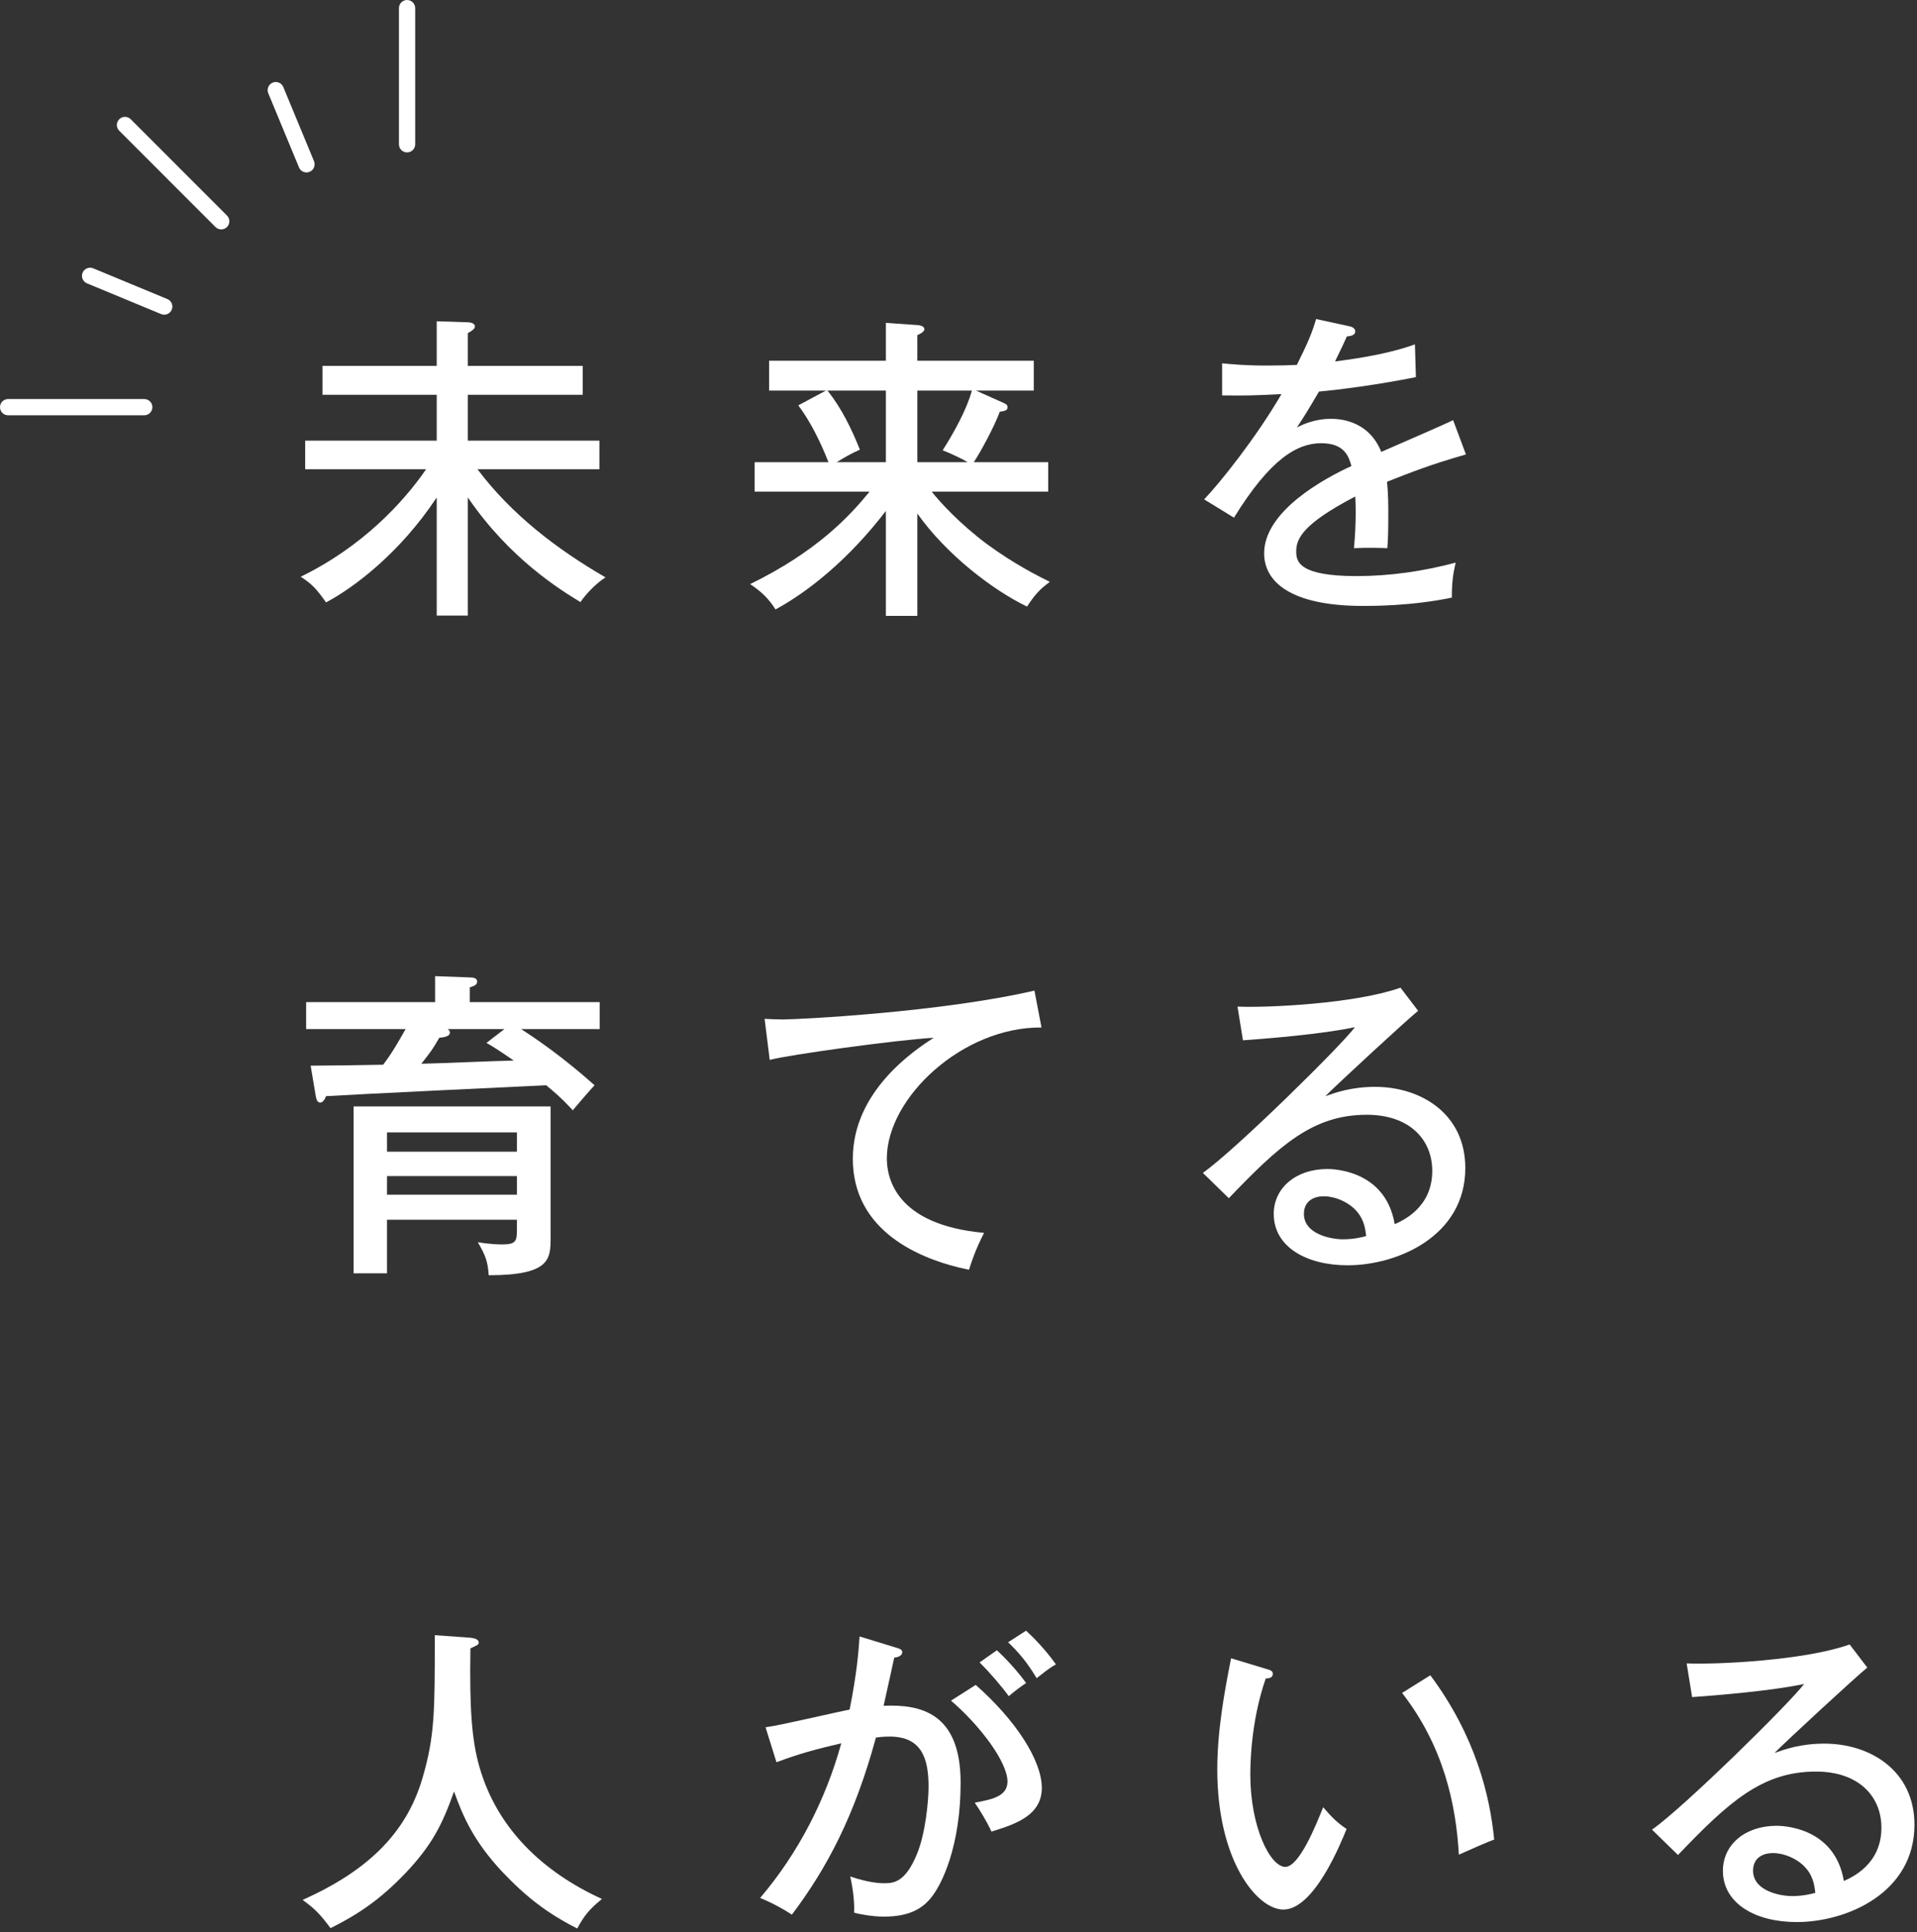 <?xml version="1.0" encoding="utf-8"?>
<!-- Generator: Adobe Illustrator 15.0.2, SVG Export Plug-In . SVG Version: 6.00 Build 0)  -->
<!DOCTYPE svg PUBLIC "-//W3C//DTD SVG 1.1//EN" "http://www.w3.org/Graphics/SVG/1.1/DTD/svg11.dtd">
<svg version="1.1" xmlns="http://www.w3.org/2000/svg" xmlns:xlink="http://www.w3.org/1999/xlink" x="0px" y="0px" width="389px"
	 height="392px" viewBox="0 0 389 392" enable-background="new 0 0 389 392" xml:space="preserve">
<rect x="0" y="0" width="389" height="392" fill="#333333" stroke="none"/>
<g id="レイヤー_1">
</g>
<g id="テキスト">
	<g>
		<path fill="#FFFFFF" d="M33.326,63.845c-0.21,0-0.425-0.041-0.631-0.126l-15.042-6.233c-0.842-0.349-1.242-1.314-0.893-2.156
			c0.349-0.841,1.315-1.242,2.156-0.893l15.042,6.233c0.842,0.349,1.242,1.314,0.893,2.156
			C34.587,63.461,33.973,63.845,33.326,63.845z"/>
		<path fill="#FFFFFF" d="M62.195,34.981c-0.647,0-1.262-0.384-1.525-1.019L54.438,18.92c-0.349-0.842,0.051-1.808,0.893-2.156
			c0.842-0.35,1.808,0.051,2.156,0.893l6.231,15.042c0.349,0.842-0.051,1.808-0.893,2.156C62.62,34.941,62.405,34.981,62.195,34.981
			z"/>
		<path fill="#FFFFFF" d="M44.89,46.542c-0.422,0-0.845-0.161-1.167-0.483L24.194,26.527c-0.645-0.645-0.645-1.689,0-2.334
			s1.689-0.645,2.334,0l19.528,19.531c0.645,0.645,0.645,1.689,0,2.334C45.734,46.38,45.312,46.542,44.89,46.542z"/>
		<path fill="#FFFFFF" d="M82.603,30.919c-0.912,0-1.65-0.739-1.65-1.65V1.65c0-0.912,0.739-1.65,1.65-1.65s1.65,0.739,1.65,1.65
			v27.619C84.253,30.181,83.514,30.919,82.603,30.919z"/>
		<path fill="#FFFFFF" d="M29.271,84.254H1.65c-0.912,0-1.65-0.739-1.65-1.65s0.739-1.65,1.65-1.65h27.62
			c0.912,0,1.65,0.739,1.65,1.65S30.182,84.254,29.271,84.254z"/>
		<path fill="#FFFFFF" d="M94.936,124.885H88.62v-23.96c-7.551,11.395-16.928,18.36-22.46,21.29c-1.892-2.667-2.8-3.712-5.146-5.208
			c12.566-6.121,20.837-15.106,25.459-21.812H61.925V89.4H88.62v-9.308H65.443v-5.862H88.62v-9.048l6.185,0.197
			c0.52,0,1.562,0.128,1.562,0.844c0,0.521-0.651,0.91-1.431,1.366v6.641h23.307v5.862H94.936V89.4h26.695v5.795H96.889
			c6.901,9.178,16.083,16.21,25.979,21.941c-1.826,1.171-3.843,3.189-5.081,5.012c-3.972-2.409-14.322-8.726-22.852-21.225V124.885z
			"/>
		<path fill="#FFFFFF" d="M186.145,124.949h-6.381v-21.289c-7.553,9.828-15.691,16.339-22.395,19.985
			c-1.432-2.279-2.932-3.646-5.146-5.144c13.604-6.639,20.311-13.933,24.22-18.751h-23.309v-5.989h14.976
			c-0.457-1.106-2.607-6.835-6.121-11.524l5.598-2.993h-11.521v-6.057h23.698v-7.681l6.578,0.456
			c0.517,0.064,1.234,0.26,1.234,0.846c0,0.457-0.846,0.976-1.432,1.171v5.208h23.634v6.057h-11.722l5.532,2.473
			c0.59,0.261,0.852,0.39,0.852,0.913c0,0.648-0.46,0.716-1.566,0.91c-1.039,2.865-3.906,8.203-5.271,10.222h15.104v5.989h-23.633
			c1.63,2.084,5.667,6.512,11.262,10.679c5.535,4.038,10.092,6.315,12.695,7.617c-2.212,1.627-3.121,2.734-4.621,5.015
			c-6.771-3.256-16.274-10.417-22.265-18.881V124.949z M179.764,93.762V79.245h-11.85c2.866,3.579,4.88,7.748,6.575,11.979
			c-2.147,0.976-2.863,1.433-4.688,2.539H179.764z M186.145,79.245v14.518h10.221c-0.718-0.455-3.192-1.693-5.081-2.409
			c2.412-3.774,4.949-8.462,5.926-12.108H186.145z"/>
		<path fill="#FFFFFF" d="M273.642,66.157c0.391,0.066,1.365,0.26,1.365,1.109c0,0.193-0.062,0.912-1.691,0.976
			c-0.521,1.171-1.041,2.277-2.406,5.076c1.951-0.26,9.893-1.171,16.208-3.449l0.197,6.639c-8.14,1.629-15.497,2.541-19.663,2.931
			c-2.146,3.645-3.057,5.144-4.492,7.292c3.32-1.759,6.184-1.759,6.9-1.759c1.176,0,7.553,0,10.225,6.707
			c4.881-2.148,12.629-5.468,14.581-6.445l2.604,6.965c-7.098,2.02-10.873,3.518-16.016,5.535c0.261,2.409,0.261,4.949,0.261,6.965
			c0,3.061-0.063,4.753-0.194,6.512c-1.109-0.067-4.365-0.131-6.773,0c0.523-5.599,0.326-9.505,0.26-10.483
			c-10.611,5.534-11.979,8.53-11.979,11.133c0,2.019,0.454,5.013,12.242,5.013c6.769,0,13.538-0.977,20.116-2.734
			c-0.521,2.213-0.78,3.97-0.78,7.097c-8.01,1.693-16.082,1.693-17.971,1.693c-14.842,0-20.117-4.948-20.117-10.679
			c0-8.592,12.305-15.233,17.711-17.707c-0.525-1.824-1.303-4.624-6.123-4.624c-4.815,0-10.285,3.059-17.71,15.105l-6.054-3.713
			c3.062-3.189,10.418-12.303,15.691-21.353c-5.273,0.26-6.898,0.324-12.045,0.26v-6.509c2.083,0.193,4.62,0.454,9.117,0.454
			c2.602,0,4.753-0.064,6.053-0.13c2.212-4.492,2.998-6.25,3.904-9.31L273.642,66.157z"/>
		<path fill="#FFFFFF" d="M121.693,203.308v5.47h-15.948c3.123,2.018,8.398,5.6,14.904,11.393c-1.104,1.174-3.385,3.844-4.423,5.08
			c-0.914-0.977-2.148-2.41-5.403-5.08c-7.098,0.328-38.287,1.824-44.666,2.215c-0.193,0.584-0.648,1.301-1.172,1.301
			c-0.648,0-0.783-0.717-0.908-1.301l-1.043-6.186c2.344,0,12.631-0.13,14.713-0.193c1.693-2.217,2.863-4.234,4.558-7.229H62.121
			v-5.47h26.173v-5.273l7.097,0.262c0.651,0,1.433,0.13,1.433,0.846s-0.717,0.913-1.499,1.171v2.995H121.693z M104.896,247.452
			H78.529v10.873h-6.771v-33.856h39.974v26.498c0,4.428,0,7.748-12.563,7.748c-0.199-2.864-0.652-4.036-2.216-6.705
			c2.606,0.456,4.621,0.456,4.946,0.456c2.998,0,2.998-0.783,2.998-3.452V247.452z M78.529,233.647h26.368v-3.905H78.529V233.647z
			 M104.896,238.597H78.529v3.776h26.368V238.597z M90.835,208.778c0.194,0.13,0.454,0.326,0.454,0.716
			c0,0.651-0.78,0.913-2.149,1.043c-1.432,2.474-1.691,2.799-3.643,5.273c5.206-0.13,13.54-0.521,18.75-0.653
			c-2.934-2.019-4.365-2.929-5.534-3.578l3.644-2.801H90.835z"/>
		<path fill="#FFFFFF" d="M211.342,208.452c-16.02-0.13-31.384,14.26-31.384,26.564c0,3.971,1.823,13.477,19.728,15.104
			c-1.757,3.453-2.472,5.666-3.06,7.488c-10.222-2.082-23.57-7.943-23.57-22.525c0-13.738,12.502-22.009,16.408-24.546
			c-7.684,0.456-29.428,3.448-33.271,4.491l-1.039-8.334c1.237,0.066,2.277,0.129,3.71,0.129c3.381,0,32.291-1.494,51.044-5.855
			L211.342,208.452z"/>
		<path fill="#FFFFFF" d="M287.767,205.069c-2.342,1.887-16.732,15.168-18.814,17.314c2.019-0.715,5.277-1.887,10.091-1.887
			c9.312,0,18.298,5.471,18.298,16.473c0,13.803-13.738,19.728-23.895,19.728c-8.4,0-14.977-3.776-14.977-10.417
			c0-5.273,4.492-9.115,10.871-9.115c0.785,0,11.787,0,13.674,11.198c1.563-0.718,7.62-3.32,7.62-10.808
			c0-6.381-4.626-11.393-13.284-11.393c-10.938,0-17.709,6.183-27.996,16.927l-5.271-5.144c6.445-4.494,28.061-25.783,30.861-29.559
			c-6.643,1.432-18.1,2.344-22.723,2.67l-1.106-6.836c6.12,0.259,23.892-0.587,33.073-3.842L287.767,205.069z M274.619,245.042
			c-1.369-1.239-3.712-2.345-5.992-2.345c-1.889,0-4.035,0.85-4.035,3.582c0,4.035,5.34,5.144,7.941,5.144
			c2.086,0,3.777-0.392,4.689-0.651C277.025,249.079,276.766,246.996,274.619,245.042"/>
		<path fill="#FFFFFF" d="M95.458,332.258c0.648,0.064,1.688,0.26,1.688,0.977c0,0.455-0.389,0.586-1.688,1.172
			c-0.197,12.176,0.258,18.555,1.82,24.023c3.581,12.566,12.892,21.357,24.872,26.826c-2.478,2.016-3.583,3.318-5.014,5.988
			c-6.187-3.125-10.417-6.445-15.238-11.521c-5.595-5.992-7.872-10.939-9.764-16.279c-2.341,6.576-4.36,10.744-9.766,16.473
			c-5.336,5.598-9.833,8.527-15.3,11.262c-2.018-2.734-3.124-3.906-5.664-5.729c12.956-5.797,21.028-13.348,24.352-24.807
			c2.472-8.527,2.472-13.279,2.472-28.906L95.458,332.258z"/>
		<path fill="#FFFFFF" d="M181.844,334.273c0.717,0.197,1.243,0.395,1.243,0.912c0,0.459-0.395,0.979-1.632,1.111
			c-0.389,1.887-0.586,2.666-2.149,9.766c7.617-0.328,15.625,1.496,15.625,15.623c0,12.629-3.712,20.77-6.315,23.699
			c-1.626,1.822-4.164,3.451-9.175,3.451c-2.475,0-4.755-0.457-6.121-0.783c0.128-2.992-0.526-6.184-0.786-7.355
			c3.518,1.172,5.604,1.367,6.97,1.367c1.952,0,4.232-0.326,6.513-5.795c1.823-4.297,2.407-11.066,2.407-13.805
			c0-5.664-1.367-10.154-7.88-10.154c-0.392,0-1.367,0-2.797,0.197c-4.298,15.818-9.897,26.432-17.058,35.936
			c-1.956-1.303-4.296-2.537-6.446-3.383c7.748-9.117,13.282-19.857,16.472-31.385c-4.687,1.109-8.138,1.955-13.152,3.844
			l-2.213-7.098c2.735-0.326,14.585-3.125,17.057-3.582c1.432-7.16,1.822-11.717,2.021-14.844L181.844,334.273z M197.992,341.828
			c8.204,7.225,13.414,15.363,13.414,20.898c0,5.533-5.275,7.357-10.221,8.854c-0.85-1.887-2.345-4.359-3.388-5.857
			c3.388-0.65,6.644-1.236,6.644-4.297c0-3.906-5.473-11.264-11.461-16.406L197.992,341.828z M202.29,334.799
			c0.651,0.584,3.518,3.318,5.927,6.639c-1.498,1.041-1.693,1.17-3.518,2.67c-1.369-1.889-3.906-4.885-5.924-6.836L202.29,334.799z
			 M208.216,330.826c1.625,1.496,4.034,3.973,6.053,6.836c-1.63,0.912-2.605,1.822-3.907,2.799c-1.952-3.189-3.32-4.883-5.794-7.291
			L208.216,330.826z"/>
		<path fill="#FFFFFF" d="M256.908,338.574c0.912,0.26,1.369,0.389,1.369,1.041c0,0.781-0.848,0.91-1.432,0.91
			c-3.127,8.984-3.127,17.971-3.127,19.533c0,10.611,4.037,18.684,7.099,18.684c2.796,0,6.184-8.332,7.681-12.105
			c1.82,2.146,2.93,3.188,4.752,4.424c-1.168,2.867-6.574,16.342-12.824,16.342c-5.338,0-13.412-9.893-13.412-28.387
			c0-7.877,1.431-15.691,2.797-22.592L256.908,338.574z M290.244,339.875c9.177,12.305,12.107,24.479,12.957,33.336
			c-1.041,0.326-5.404,2.277-7.165,3.059c-0.585-10.287-3.123-22.004-11.521-32.812L290.244,339.875z"/>
		<path fill="#FFFFFF" d="M378.912,338.314c-2.346,1.887-16.732,15.168-18.816,17.316c2.018-0.717,5.275-1.891,10.09-1.891
			c9.312,0,18.297,5.473,18.297,16.473c0,13.805-13.738,19.729-23.895,19.729c-8.4,0-14.973-3.775-14.973-10.416
			c0-5.273,4.49-9.115,10.869-9.115c0.783,0,11.785,0,13.676,11.197c1.562-0.715,7.619-3.32,7.619-10.807
			c0-6.379-4.623-11.391-13.285-11.391c-10.938,0-17.711,6.184-27.995,16.926l-5.274-5.145c6.446-4.492,28.063-25.783,30.862-29.557
			c-6.643,1.43-18.1,2.342-22.722,2.668l-1.107-6.838c6.119,0.262,23.894-0.584,33.074-3.84L378.912,338.314z M365.759,378.287
			c-1.365-1.236-3.712-2.344-5.989-2.344c-1.89,0-4.035,0.848-4.035,3.582c0,4.037,5.338,5.145,7.944,5.145
			c2.08,0,3.773-0.393,4.686-0.652C368.167,382.326,367.908,380.242,365.759,378.287"/>
	</g>
</g>
</svg>
